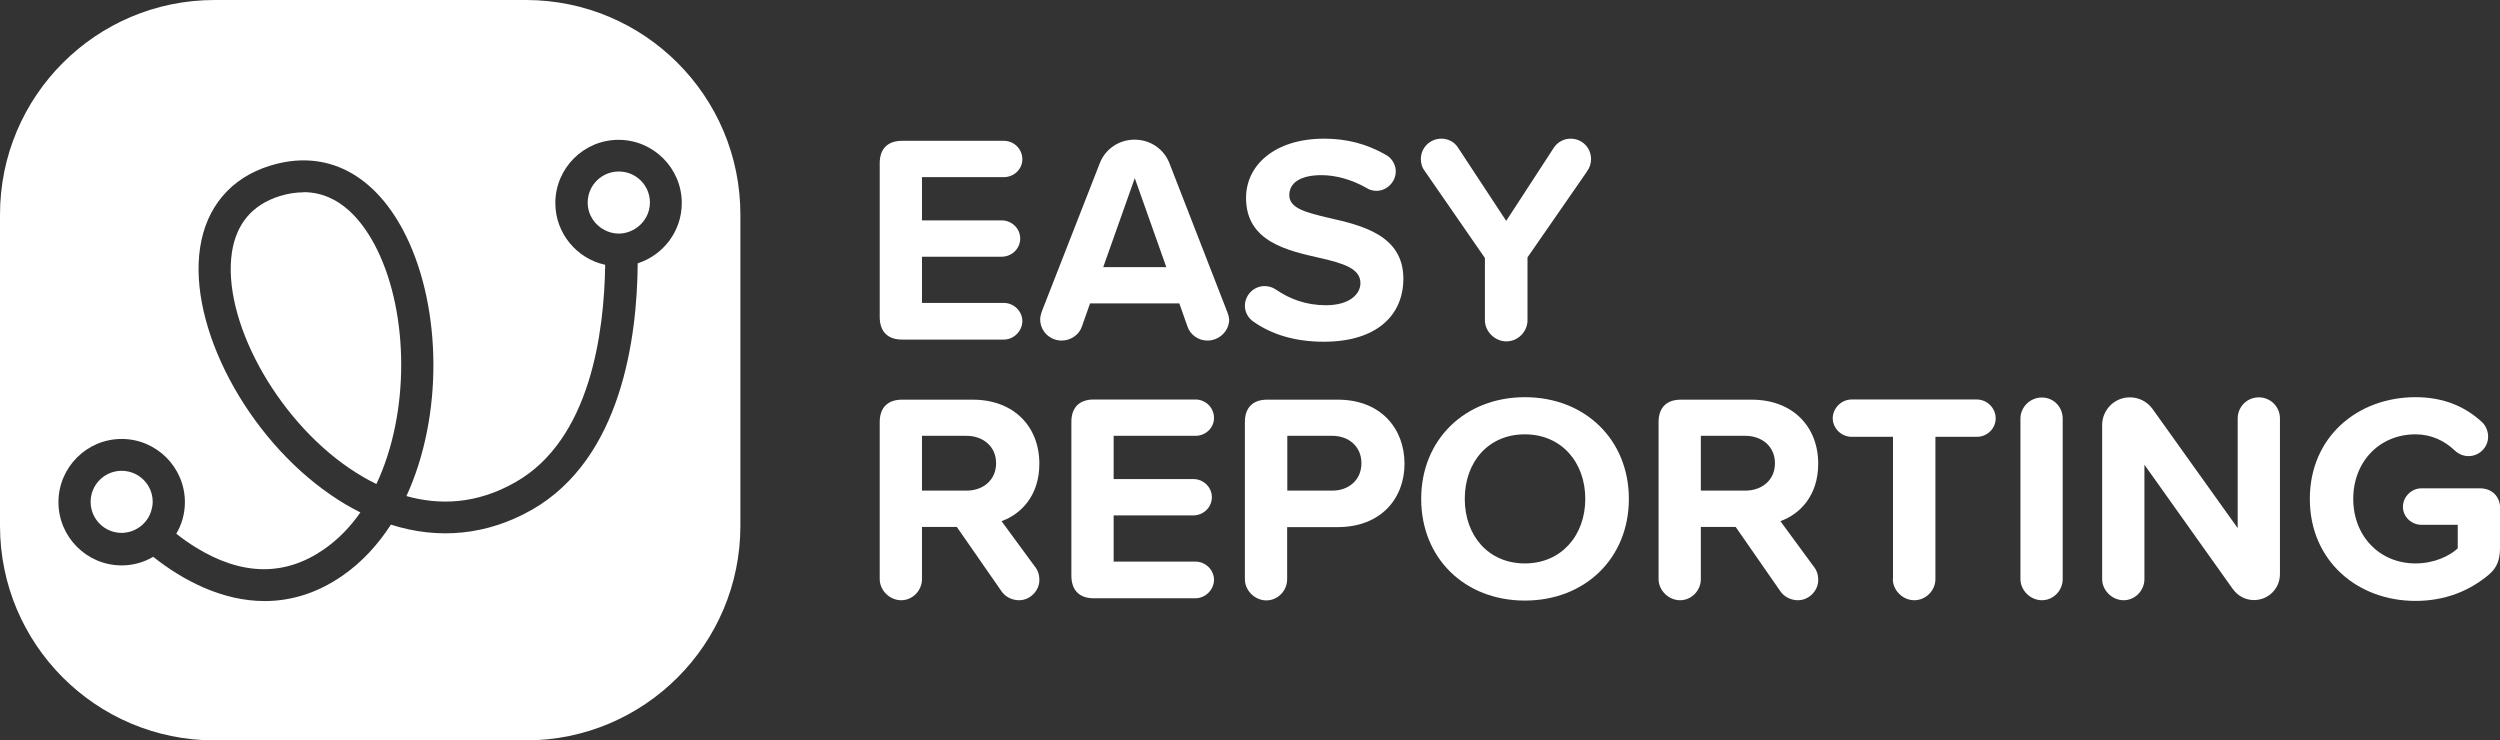<?xml version="1.0" encoding="UTF-8"?><svg id="Calque_2" xmlns="http://www.w3.org/2000/svg" viewBox="0 0 151.44 44.85"><rect x="0" y="0" width="151.44" height="44.85" fill="#333333" stroke="none"/><defs><style>.cls-1{fill:#fff;}</style></defs><g id="Calque_2-2"><g><g><path class="cls-1" d="M18.39,11.65c-.45,0-.93,.07-1.45,.23-1.65,.52-2.62,1.66-2.89,3.4-.61,4.04,2.64,10.03,7.09,13.07,.5,.34,1.06,.68,1.66,.97,2.03-4.3,1.96-10.27,.06-14.17-.83-1.69-2.24-3.51-4.48-3.51Z"/><path class="cls-1" d="M37.48,10.39c-1.04,0-1.88,.84-1.88,1.88,0,.73,.42,1.36,1.03,1.67,.26,.13,.54,.21,.85,.21,.41,0,.79-.14,1.11-.37,.47-.34,.78-.89,.78-1.51,0-1.04-.84-1.88-1.88-1.88Z"/><path class="cls-1" d="M7.37,28.52c-1.04,0-1.88,.84-1.88,1.88s.84,1.88,1.88,1.88c.11,0,.21-.01,.31-.03,.71-.12,1.28-.63,1.48-1.3,.05-.17,.09-.36,.09-.55,0-1.04-.84-1.88-1.88-1.88Z"/><path class="cls-1" d="M31.85,0H13C5.82,0,0,5.82,0,13V31.85c0,7.18,5.82,13,13,13H31.85c7.18,0,13-5.82,13-13V13c0-7.18-5.82-13-13-13Zm6.78,15.93c-.03,4.52-.98,11.85-6.41,14.95-2.69,1.53-5.63,1.83-8.54,.9-.79,1.22-1.76,2.28-2.93,3.09-1.59,1.1-3.19,1.54-4.72,1.54-2.54,0-4.91-1.22-6.75-2.68-.56,.33-1.21,.52-1.91,.52-2.11,0-3.83-1.72-3.83-3.83s1.72-3.83,3.83-3.83,3.83,1.72,3.83,3.83c0,.7-.19,1.35-.52,1.91,.36,.29,.76,.57,1.18,.83,2.79,1.72,5.4,1.76,7.77,.11,.85-.59,1.59-1.35,2.2-2.23-.6-.3-1.2-.65-1.79-1.06-5.08-3.48-8.64-10.2-7.92-14.97,.37-2.47,1.87-4.24,4.23-4.97,3.4-1.06,6.41,.5,8.26,4.28,2.14,4.39,2.24,10.88,.01,15.73,1.96,.55,4.23,.52,6.62-.85,4.52-2.58,5.36-9.05,5.42-13.16-1.72-.37-3.02-1.91-3.02-3.74,0-2.11,1.72-3.83,3.83-3.83s3.83,1.72,3.83,3.83c0,1.71-1.13,3.16-2.67,3.65Z"/></g><g><path class="cls-1" d="M53.29,19.19V9.88c0-.87,.49-1.35,1.35-1.35h6.17c.61,0,1.12,.49,1.12,1.12,0,.6-.51,1.08-1.12,1.08h-4.96v2.62h4.83c.61,0,1.12,.49,1.12,1.1s-.51,1.1-1.12,1.1h-4.83v2.8h4.96c.61,0,1.12,.51,1.12,1.1s-.51,1.12-1.12,1.12h-6.17c-.87,0-1.35-.49-1.35-1.37Z"/><path class="cls-1" d="M74.46,19.34c0,.71-.6,1.29-1.32,1.29-.56,0-1.05-.36-1.21-.86l-.49-1.39h-5.41l-.49,1.39c-.16,.5-.67,.86-1.23,.86-.72,0-1.3-.57-1.3-1.29,0-.16,.05-.32,.09-.45l3.52-9c.32-.84,1.14-1.43,2.11-1.43s1.79,.59,2.11,1.43l3.5,9c.05,.13,.11,.29,.11,.45Zm-3.81-3.16l-1.91-5.39-1.91,5.39h3.82Z"/><path class="cls-1" d="M75.41,18.53c0-.66,.54-1.2,1.19-1.2,.25,0,.49,.07,.69,.21,.83,.57,1.82,.95,3.03,.95,1.41,0,2.09-.66,2.09-1.34,0-.89-1.05-1.2-2.44-1.52-1.97-.45-4.49-.98-4.49-3.64,0-1.98,1.73-3.59,4.74-3.59,1.37,0,2.58,.32,3.73,.98,.34,.18,.6,.57,.6,1,0,.64-.54,1.18-1.17,1.18-.23,0-.45-.07-.61-.18-.92-.52-1.88-.77-2.72-.77-1.33,0-1.95,.5-1.95,1.21,0,.8,1.01,1.05,2.4,1.38,1.98,.45,4.51,1.04,4.51,3.68,0,2.18-1.57,3.82-4.82,3.82-1.77,0-3.16-.45-4.24-1.2-.32-.21-.54-.57-.54-.98Z"/><path class="cls-1" d="M96.14,10.38l-3.61,5.21v3.81c0,.69-.58,1.28-1.28,1.28s-1.3-.6-1.3-1.28v-3.77l-3.63-5.25c-.18-.23-.25-.49-.25-.74,0-.7,.56-1.24,1.24-1.24,.4,0,.78,.18,1.01,.54l2.92,4.44,2.89-4.44c.23-.34,.61-.54,1.01-.54,.69,0,1.24,.54,1.24,1.24,0,.25-.07,.51-.25,.74Z"/><path class="cls-1" d="M62.71,34.34c.16,.22,.25,.45,.25,.81,0,.61-.54,1.21-1.23,1.21-.45,0-.85-.23-1.06-.54l-2.71-3.9h-2.11v3.16c0,.69-.56,1.28-1.26,1.28s-1.3-.6-1.3-1.28v-9.52c0-.87,.49-1.35,1.35-1.35h4.28c2.51,0,4.04,1.64,4.04,3.88,0,1.93-1.1,3.05-2.29,3.48l2.04,2.78Zm-6.86-4.62h2.69c1.03,0,1.8-.65,1.8-1.66s-.78-1.66-1.8-1.66h-2.69v3.32Z"/><path class="cls-1" d="M64.9,34.86v-9.31c0-.87,.49-1.35,1.35-1.35h6.17c.61,0,1.12,.49,1.12,1.12,0,.6-.51,1.08-1.12,1.08h-4.96v2.62h4.83c.61,0,1.12,.49,1.12,1.1s-.51,1.1-1.12,1.1h-4.83v2.8h4.96c.61,0,1.12,.51,1.12,1.1s-.51,1.12-1.12,1.12h-6.17c-.87,0-1.35-.49-1.35-1.37Z"/><path class="cls-1" d="M75.41,35.08v-9.52c0-.87,.49-1.35,1.35-1.35h4.28c2.62,0,4.04,1.77,4.04,3.88s-1.44,3.84-4.04,3.84h-3.07v3.16c0,.69-.56,1.28-1.26,1.28s-1.3-.6-1.3-1.28Zm5.29-8.68h-2.72v3.32h2.72c1.01,0,1.77-.65,1.77-1.66s-.76-1.66-1.77-1.66Z"/><path class="cls-1" d="M92.37,24.06c3.64,0,6.3,2.57,6.3,6.16s-2.65,6.16-6.3,6.16-6.28-2.57-6.28-6.16,2.65-6.16,6.28-6.16Zm0,2.25c-2.22,0-3.64,1.68-3.64,3.91s1.43,3.91,3.64,3.91,3.66-1.7,3.66-3.91-1.44-3.91-3.66-3.91Z"/><path class="cls-1" d="M109.89,34.34c.16,.22,.25,.45,.25,.81,0,.61-.54,1.21-1.23,1.21-.45,0-.85-.23-1.06-.54l-2.71-3.9h-2.11v3.16c0,.69-.56,1.28-1.26,1.28s-1.3-.6-1.3-1.28v-9.52c0-.87,.49-1.35,1.35-1.35h4.28c2.51,0,4.04,1.64,4.04,3.88,0,1.93-1.1,3.05-2.29,3.48l2.04,2.78Zm-6.86-4.62h2.69c1.03,0,1.8-.65,1.8-1.66s-.78-1.66-1.8-1.66h-2.69v3.32Z"/><path class="cls-1" d="M114.67,35.08v-8.62h-2.51c-.61,0-1.14-.51-1.14-1.12s.52-1.14,1.14-1.14h7.59c.61,0,1.14,.51,1.14,1.14s-.52,1.12-1.14,1.12h-2.51v8.62c0,.69-.58,1.28-1.28,1.28s-1.3-.6-1.3-1.28Z"/><path class="cls-1" d="M122.39,35.08v-9.72c0-.7,.58-1.28,1.3-1.28s1.26,.58,1.26,1.28v9.72c0,.69-.56,1.28-1.26,1.28s-1.3-.6-1.3-1.28Z"/><path class="cls-1" d="M135.26,35.69l-5.36-7.54v6.93c0,.69-.56,1.28-1.26,1.28s-1.3-.6-1.3-1.28v-9.33c0-.92,.74-1.68,1.68-1.68,.56,0,1.06,.27,1.37,.7l5.16,7.22v-6.64c0-.7,.56-1.28,1.28-1.28s1.28,.58,1.28,1.28v9.43c0,.87-.7,1.57-1.57,1.57-.52,0-.99-.25-1.28-.67Z"/><path class="cls-1" d="M151.44,30.81v2.38c0,.68-.16,1.2-.7,1.64-1.15,.96-2.62,1.57-4.42,1.57-3.52,0-6.4-2.43-6.4-6.18s2.89-6.16,6.4-6.16c1.77,0,3.05,.61,4.02,1.5,.23,.21,.38,.54,.38,.89,0,.64-.52,1.18-1.19,1.18-.31,0-.61-.13-.83-.34-.61-.59-1.43-.98-2.38-.98-2.18,0-3.77,1.66-3.77,3.91s1.59,3.91,3.77,3.91c1.15,0,2.07-.46,2.56-.91v-1.43h-2.2c-.6,0-1.12-.48-1.12-1.09s.52-1.12,1.12-1.12h3.54c.74,0,1.23,.5,1.23,1.23Z"/></g></g></g></svg>